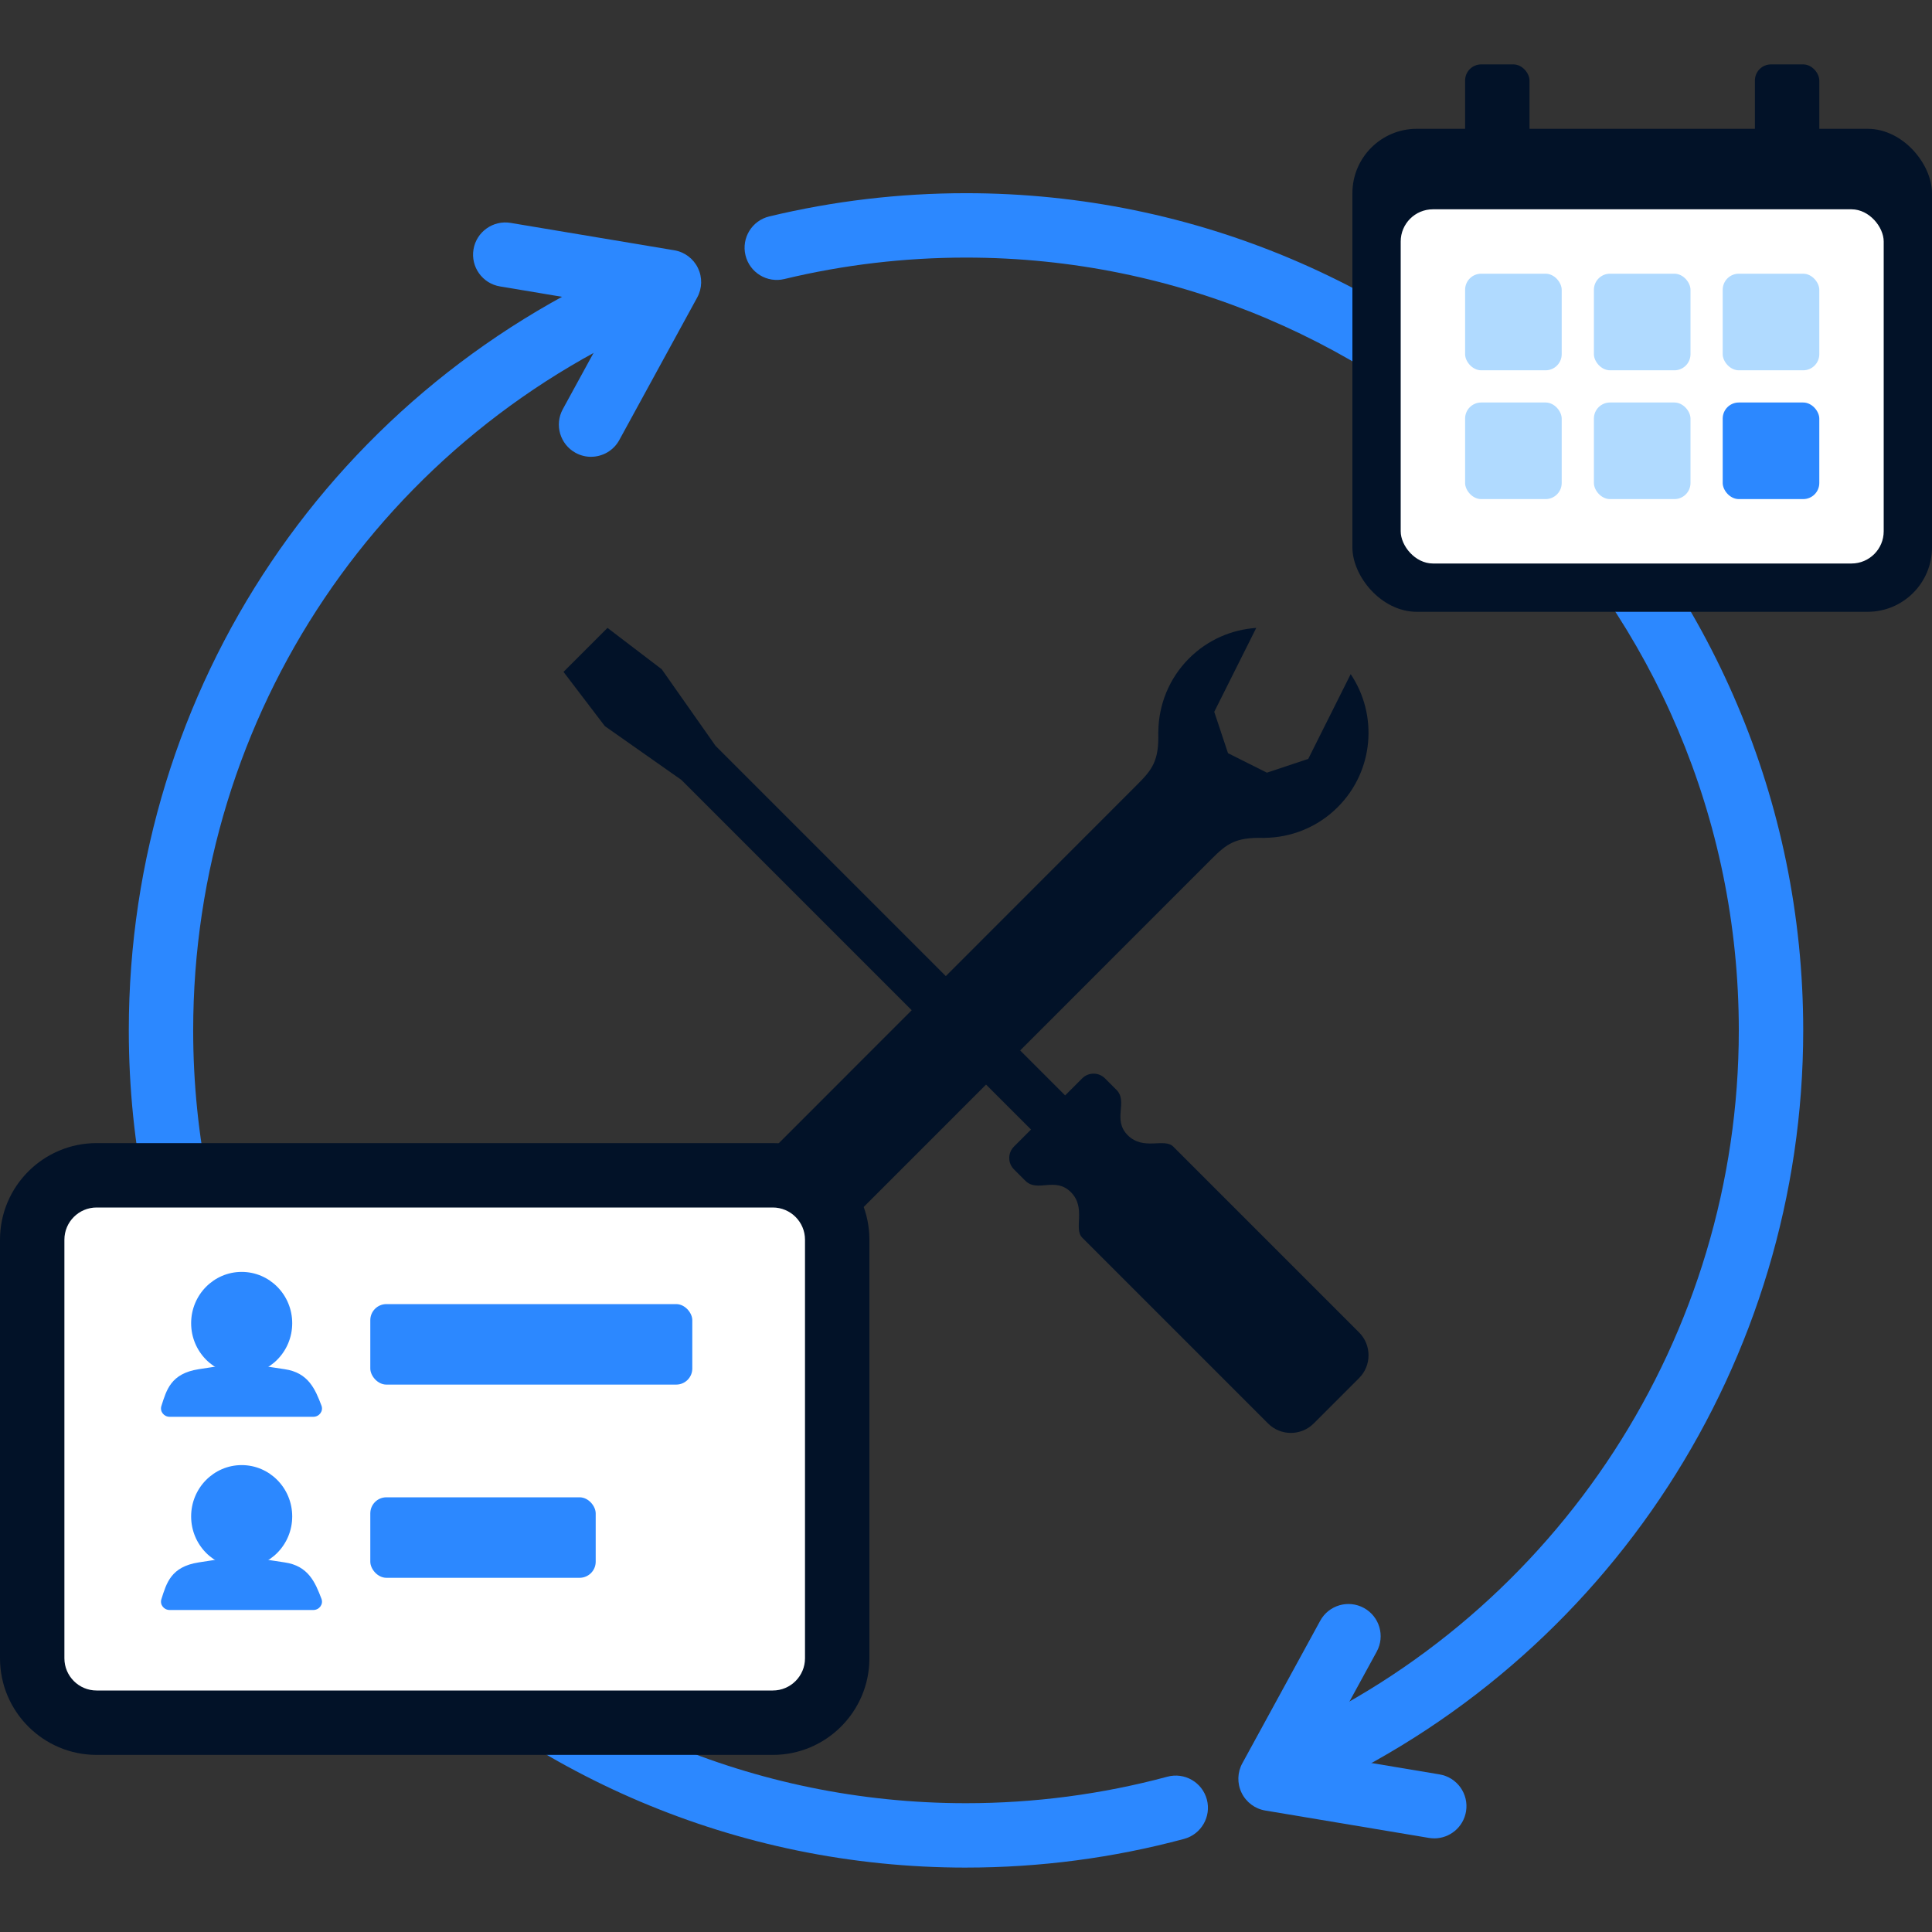 <?xml version="1.0" encoding="UTF-8"?> <svg xmlns="http://www.w3.org/2000/svg" id="Vrstva_2" data-name="Vrstva 2" width="120" height="120" viewBox="0 0 120 120"><rect x="0" y="0" width="120" height="120" fill="#333333" stroke="none"/><defs><style> .cls-1 { fill: #021228; } .cls-2 { fill: #fff; } .cls-3 { fill: #b0daff; } .cls-4 { fill: #2c88ff; } </style></defs><path class="cls-4" d="M60,116c-28.673,0-52-23.327-52-52,0-21.265,12.728-40.18,32.425-48.188,1.02-.419,2.189.075,2.605,1.1.416,1.022-.076,2.189-1.1,2.605-18.182,7.394-29.931,24.854-29.931,44.483,0,26.468,21.532,48,48,48,4.241,0,8.449-.554,12.509-1.646,1.066-.287,2.164.346,2.451,1.412.286,1.066-.346,2.164-1.412,2.451-4.398,1.183-8.956,1.782-13.548,1.782Z"></path><path class="cls-4" d="M80.336,111.692c-.766,0-1.496-.442-1.828-1.187-.449-1.009.004-2.191,1.013-2.642,17.301-7.711,28.479-24.929,28.479-43.864,0-26.468-21.532-48-48-48-3.812,0-7.609.448-11.285,1.333-1.072.259-2.153-.401-2.412-1.477-.259-1.073.402-2.153,1.477-2.412,3.981-.958,8.093-1.444,12.221-1.444,28.673,0,52,23.327,52,52,0,20.513-12.109,39.165-30.851,47.519-.265.117-.541.174-.813.174Z"></path><path class="cls-1" d="M69.338,67.685l-.707-.707c-.389-.389-1.025-.389-1.413,0l-1.06,1.06-21.718-21.718-3.339-4.752-3.369-2.568-2.732,2.732,2.568,3.369,4.752,3.339,21.718,21.718-1.06,1.06c-.389.389-.389,1.025,0,1.413l.707.707c.752.752,1.851-.269,2.827.707s.149,2.269.707,2.827l11.546,11.546c.777.777,2.049.777,2.827,0l2.827-2.827c.777-.777.777-2.049,0-2.827l-11.546-11.546c-.557-.557-1.851.269-2.827-.707s.045-2.075-.707-2.827Z"></path><path class="cls-1" d="M76.271,46.78l2.419,1.212,2.567-.854,2.636-5.266c1.708,2.54,1.442,6.013-.803,8.259-1.255,1.256-2.895,1.89-4.54,1.91v.003c-.022,0-.041,0-.064,0-.01,0-.02,0-.03,0-1.716-.046-2.264.368-3.206,1.311l-25.873,25.883c-.961.962-1.375,1.505-1.31,3.303l-.009-.003c-.018,1.649-.652,3.292-1.909,4.55-2.55,2.551-6.685,2.551-9.235,0s-2.55-6.688,0-9.239c1.257-1.258,2.9-1.893,4.548-1.91l-.003-.009c1.797.065,2.34-.349,3.301-1.311l25.873-25.883c.943-.943,1.356-1.491,1.31-3.207,0-.011,0-.021,0-.032,0-.023,0-.041,0-.064h.003c.02-1.645.654-3.285,1.909-4.54,1.162-1.162,2.653-1.789,4.173-1.892l-2.609,5.212.854,2.568ZM42.883,79.201h-2.705l-1.913,1.913v2.706l1.913,1.913h2.705l1.913-1.913v-2.706l-1.913-1.913Z"></path><path class="cls-4" d="M36.71,28.373c-.324,0-.652-.078-.957-.245-.97-.529-1.326-1.745-.796-2.714l3.49-6.387-7.394-1.237c-1.09-.183-1.825-1.213-1.643-2.303.183-1.089,1.217-1.823,2.303-1.643l10.167,1.701c.639.106,1.186.517,1.469,1.099s.267,1.265-.044,1.833l-4.839,8.854c-.363.665-1.049,1.041-1.757,1.041Z"></path><path class="cls-4" d="M89.085,114.183c-.109,0-.221-.009-.332-.027l-10.166-1.701c-.639-.106-1.186-.517-1.469-1.099s-.267-1.265.044-1.833l4.838-8.854c.529-.97,1.743-1.327,2.714-.796.97.529,1.326,1.744.796,2.714l-3.489,6.387,7.393,1.237c1.09.183,1.825,1.213,1.643,2.303-.164.978-1.011,1.67-1.971,1.67Z"></path><g><g><rect class="cls-2" x="2" y="73" width="50" height="34" rx="4" ry="4"></rect><path class="cls-1" d="M48,109H6C2.691,109,0,106.309,0,103v-26C0,73.691,2.691,71,6,71h42c3.309,0,6,2.691,6,6v26c0,3.309-2.691,6-6,6ZM6,75c-1.103,0-2,.897-2,2v26c0,1.103.897,2,2,2h42c1.103,0,2-.897,2-2v-26c0-1.103-.897-2-2-2H6Z"></path></g><g><ellipse class="cls-4" cx="15.011" cy="82.188" rx="3.139" ry="3.188"></ellipse><path class="cls-4" d="M19.458,88c.376,0,.637-.356.509-.694-.383-1.007-.81-2.049-2.285-2.262-2.459-.385-2.843-.399-5.341,0-1.729.269-1.999,1.287-2.317,2.284-.107.334.15.672.515.672h8.919Z"></path><path class="cls-4" d="M16.189,83.5h-2.354c.008,1.215-.186,1-.392,2h3.139c-.206-1-.4-.785-.392-2Z"></path></g><g><ellipse class="cls-4" cx="15.011" cy="94.188" rx="3.139" ry="3.188"></ellipse><path class="cls-4" d="M19.458,100c.376,0,.637-.356.509-.694-.383-1.007-.81-2.049-2.285-2.262-2.459-.385-2.843-.399-5.341,0-1.729.269-1.999,1.287-2.317,2.284-.107.334.15.672.515.672h8.919Z"></path><path class="cls-4" d="M16.189,95.5h-2.354c.008,1.215-.186,1-.392,2h3.139c-.206-1-.4-.785-.392-2Z"></path></g><rect class="cls-4" x="23" y="81" width="20" height="5" rx="1" ry="1"></rect><rect class="cls-4" x="23" y="93" width="14" height="5" rx="1" ry="1"></rect></g><g><rect class="cls-1" x="84" y="8" width="36" height="30" rx="4" ry="4"></rect><rect class="cls-2" x="87" y="13" width="30" height="22" rx="2" ry="2"></rect><rect class="cls-3" x="91" y="17" width="6" height="6" rx="1" ry="1"></rect><rect class="cls-3" x="99" y="17" width="6" height="6" rx="1" ry="1"></rect><rect class="cls-3" x="107" y="17" width="6" height="6" rx="1" ry="1"></rect><rect class="cls-3" x="91" y="25" width="6" height="6" rx="1" ry="1"></rect><rect class="cls-3" x="99" y="25" width="6" height="6" rx="1" ry="1"></rect><rect class="cls-4" x="107" y="25" width="6" height="6" rx="1" ry="1"></rect><rect class="cls-1" x="91" y="4" width="4" height="6" rx="1" ry="1"></rect><rect class="cls-1" x="109" y="4" width="4" height="6" rx="1" ry="1"></rect></g></svg> 
